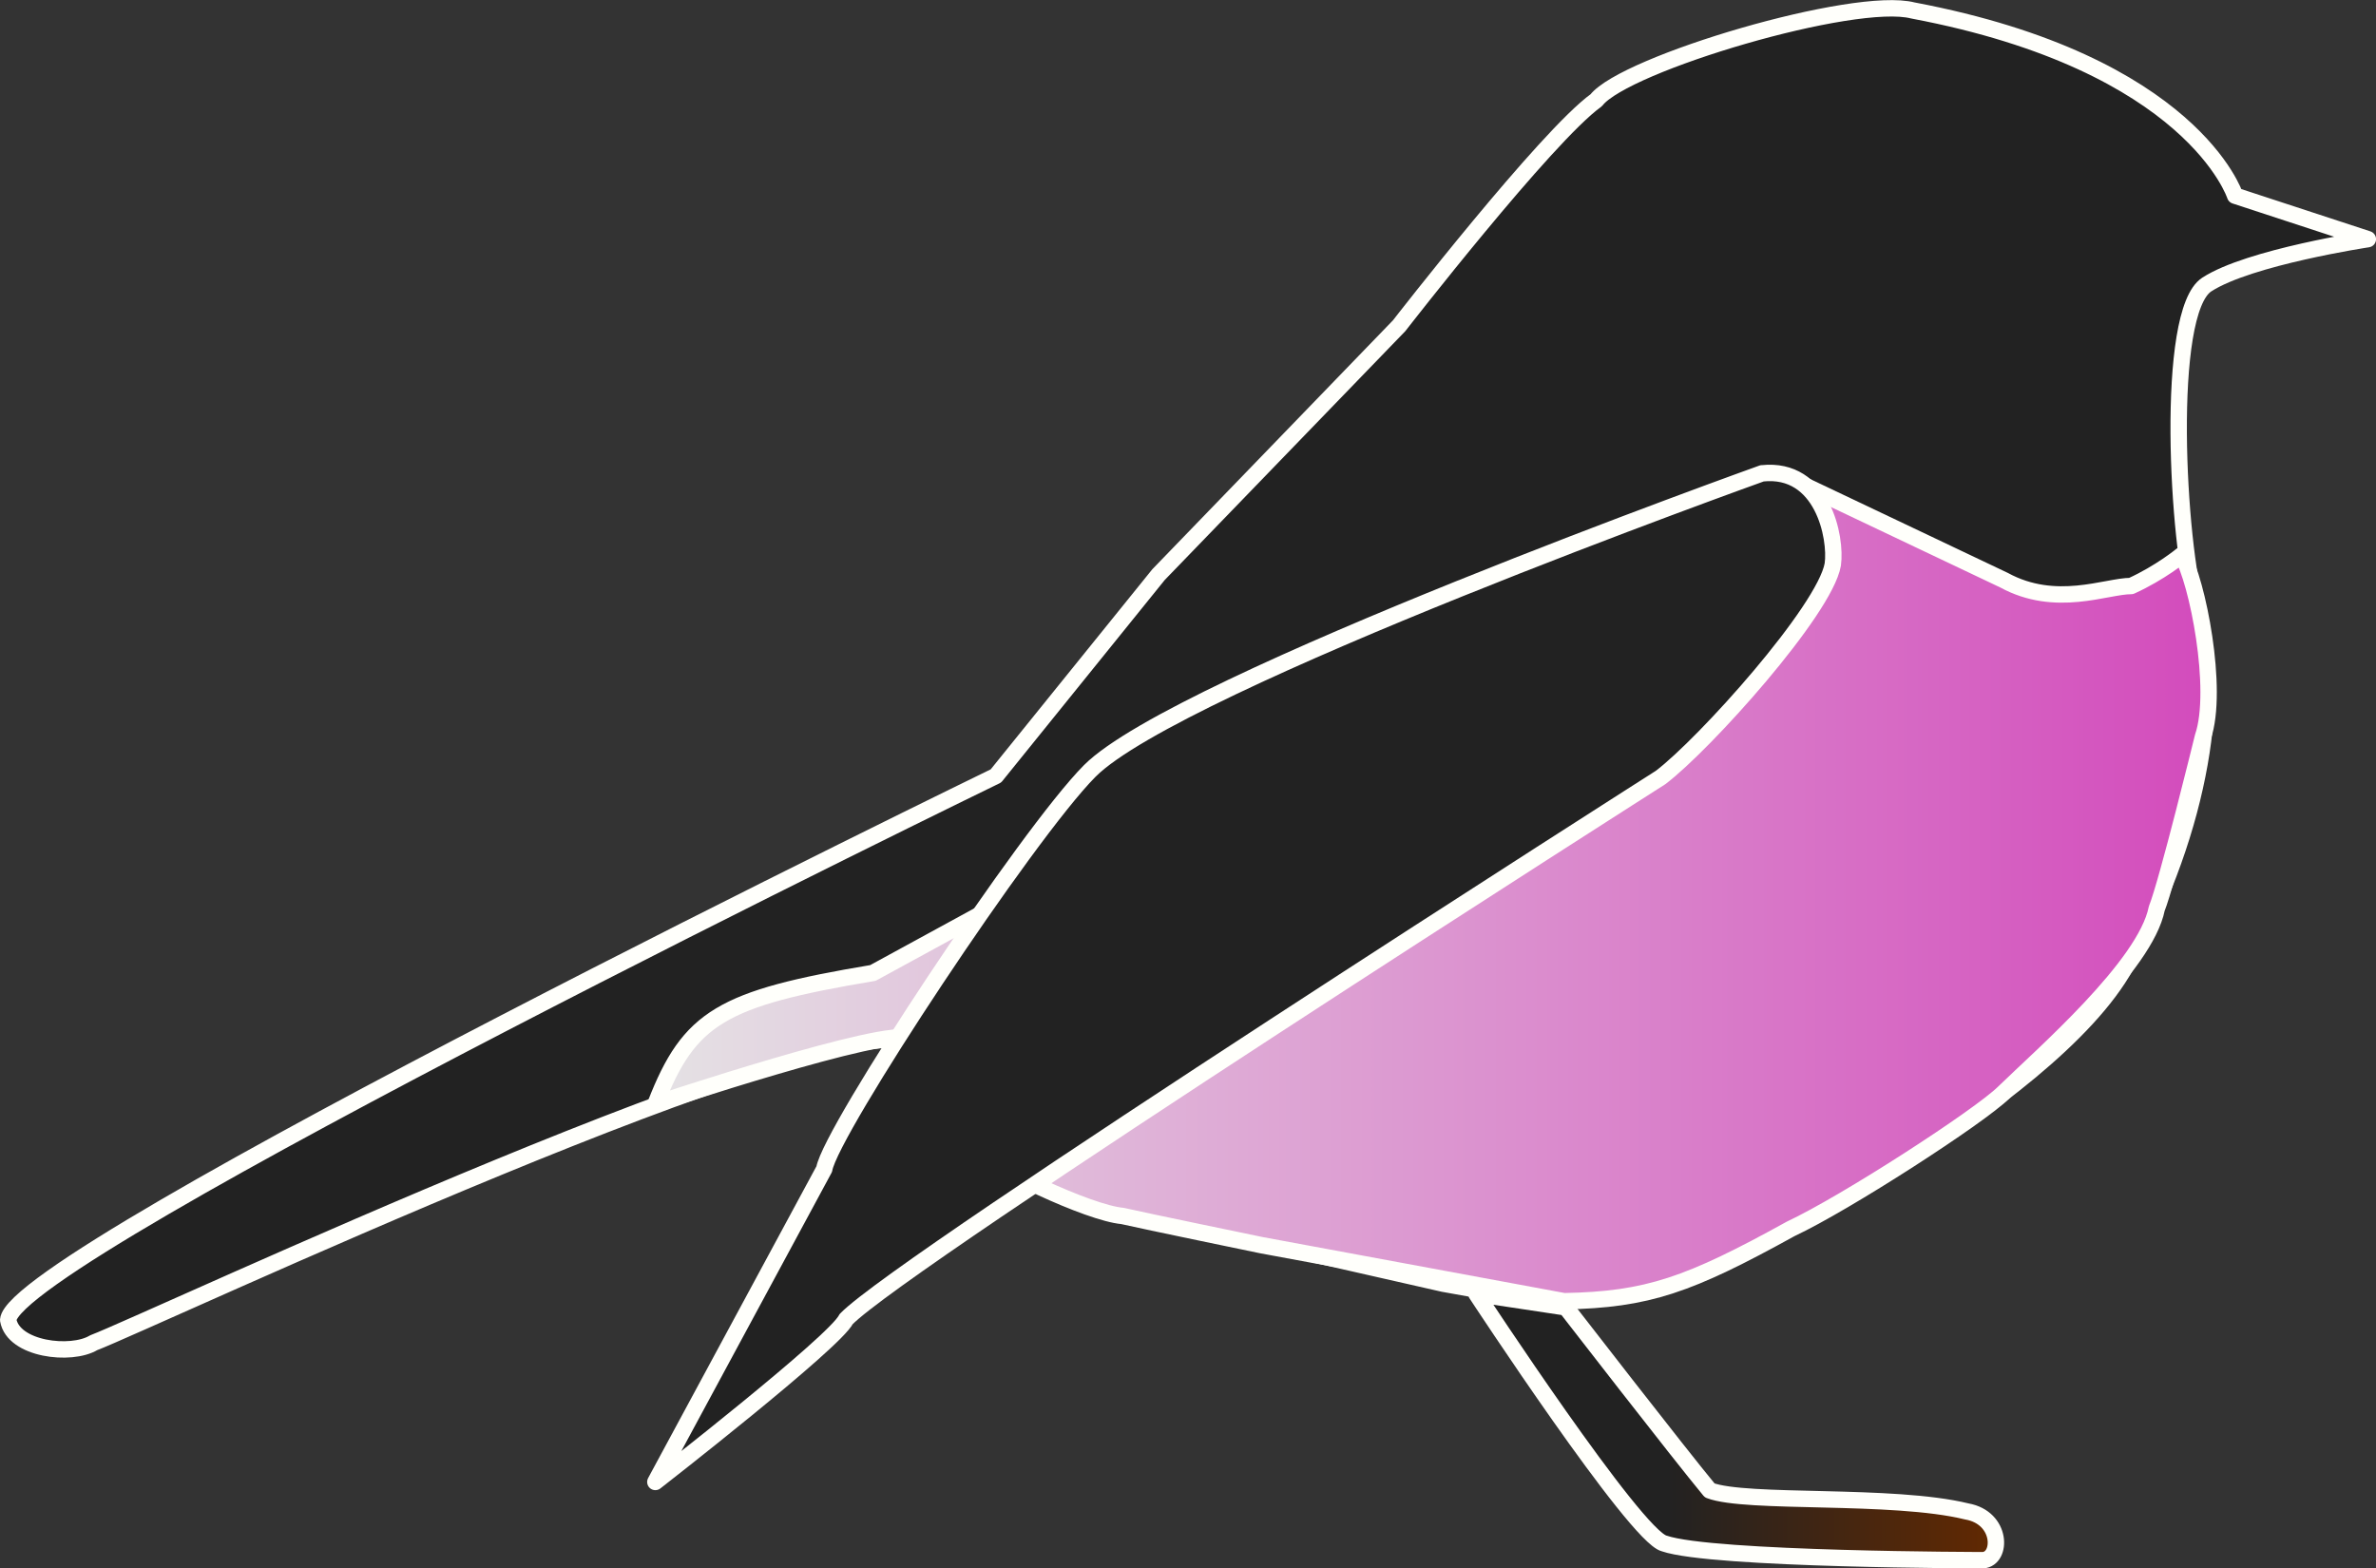 <?xml version="1.0" encoding="UTF-8" standalone="no"?>
<!-- Created with Inkscape (http://www.inkscape.org/) -->

<svg
   width="52.44mm"
   height="34.618mm"
   viewBox="0 0 52.44 34.618"
   version="1.1"
   id="svg1"
   xml:space="preserve"
   xmlns:xlink="http://www.w3.org/1999/xlink"
   xmlns="http://www.w3.org/2000/svg"
   xmlns:svg="http://www.w3.org/2000/svg"><rect x="0" y="0" width="52.44" height="34.618" fill="#333333" stroke="none"/><defs
     id="defs1"><linearGradient
       id="linearGradient1"><stop
         style="stop-color:#222222;stop-opacity:1;"
         offset="0.376"
         id="stop1" /><stop
         style="stop-color:#632901;stop-opacity:1;"
         offset="1"
         id="stop2" /></linearGradient><linearGradient
       id="linearGradient4"><stop
         style="stop-color:#e5e5e5;stop-opacity:1;"
         offset="0"
         id="stop4" /><stop
         style="stop-color:#d34bbc;stop-opacity:1;"
         offset="1"
         id="stop5" /></linearGradient><linearGradient
       xlink:href="#linearGradient4"
       id="linearGradient5"
       x1="57.268"
       y1="140.258"
       x2="134.759"
       y2="140.258"
       gradientUnits="userSpaceOnUse"
       gradientTransform="matrix(0.452,0,0,0.452,-11.795,-43.694)" /><linearGradient
       xlink:href="#linearGradient1"
       id="linearGradient2"
       x1="98.403"
       y1="167.649"
       x2="124.438"
       y2="167.649"
       gradientUnits="userSpaceOnUse"
       gradientTransform="matrix(0.452,0,0,0.452,-11.795,-43.694)" /></defs><g
     id="layer2"
     transform="translate(-0.301,-0.723)"><g
       id="layer5"><path
         style="fill:url(#linearGradient2);stroke:#fffffb;stroke-width:0.362;stroke-linecap:butt;stroke-linejoin:round;stroke-dasharray:none;stroke-opacity:1;paint-order:normal"
         d="m 32.886,29.283 c 0,0 3.515,5.36 4.146,5.509 1.048,0.363 7.037,0.369 7.037,0.369 0.42,-0.03 0.429,-0.936 -0.359,-1.076 C 42.068,33.683 38.845,33.93 38.035,33.621 37.384,32.838 34.862,29.581 34.862,29.581 Z"
         id="path3" /><path
         style="fill:#222222;fill-opacity:1;stroke:#fffffb;stroke-width:0.362;stroke-linejoin:round;stroke-dasharray:none;stroke-opacity:1"
         d="m 42.525,0.955 c 6.165,1.166 7.106,4.087 7.106,4.087 l 2.93,0.96 c 0,0 -2.618,0.394 -3.554,1.001 -0.936,0.607 -0.647,5.756 -0.217,7.179 0.517,1.712 0.153,4.733 -1.561,7.846 -1.714,3.113 -8.953,6.604 -8.953,6.604 -1.21,0.351 -1.622,0.843 -4.03,0.801 L 32.155,29.058 24.156,27.242 C 23.165,26.822 20.737,25.619 20.517,23.779 18.883,22.707 3.614,29.889 2.368,30.361 1.87,30.661 0.593,30.511 0.482,29.858 0.602,28.39 22.282,17.85 22.282,17.85 l 3.589,-4.444 5.31,-5.493 c 0,0 3.249,-4.187 4.351,-4.978 0.629,-0.809 5.702,-2.317 6.992,-1.98 z"
         id="path1" /></g><g
       id="layer1"><path
         style="fill:url(#linearGradient5);stroke:#fffffb;stroke-width:0.362;stroke-linecap:butt;stroke-linejoin:round;stroke-dasharray:none;stroke-opacity:1;paint-order:normal"
         d="m 39.68,11.225 4.851,2.304 c 1.144,0.625 2.255,0.129 2.806,0.129 0.645,-0.293 1.116,-0.683 1.116,-0.683 0.342,0.554 0.825,2.971 0.468,4.013 0,0 -0.789,3.224 -1.019,3.79 -0.251,1.261 -2.525,3.231 -3.375,4.059 -0.541,0.533 -3.491,2.443 -4.703,3.01 -2.247,1.241 -3.155,1.563 -5.003,1.598 l -6.683,-1.238 c 0,0 -2.582,-0.533 -3.063,-0.644 -0.748,-0.067 -2.899,-1.081 -3.428,-1.58 0,0 -0.675,-1.849 -1.277,-2.333 -0.457,-0.278 -5.599,1.437 -5.599,1.437 0.743,-1.909 1.459,-2.33 4.796,-2.888 z"
         id="path4" /></g><g
       id="layer7"><path
         style="fill:#222222;fill-opacity:1;stroke:#fffffb;stroke-width:0.362;stroke-linecap:butt;stroke-linejoin:round;stroke-dasharray:none;stroke-opacity:1;paint-order:normal"
         d="m 39.193,11.171 c 1.334,-0.144 1.643,1.418 1.559,2.012 -0.178,1.015 -2.834,3.97 -3.801,4.702 0,0 -16.72,10.655 -17.975,11.955 -0.243,0.506 -4.211,3.594 -4.211,3.594 l 3.728,-6.907 c 0.141,-0.845 4.474,-7.396 5.861,-8.788 1.949,-1.956 14.839,-6.569 14.839,-6.569 z"
         id="path2" /></g></g></svg>
